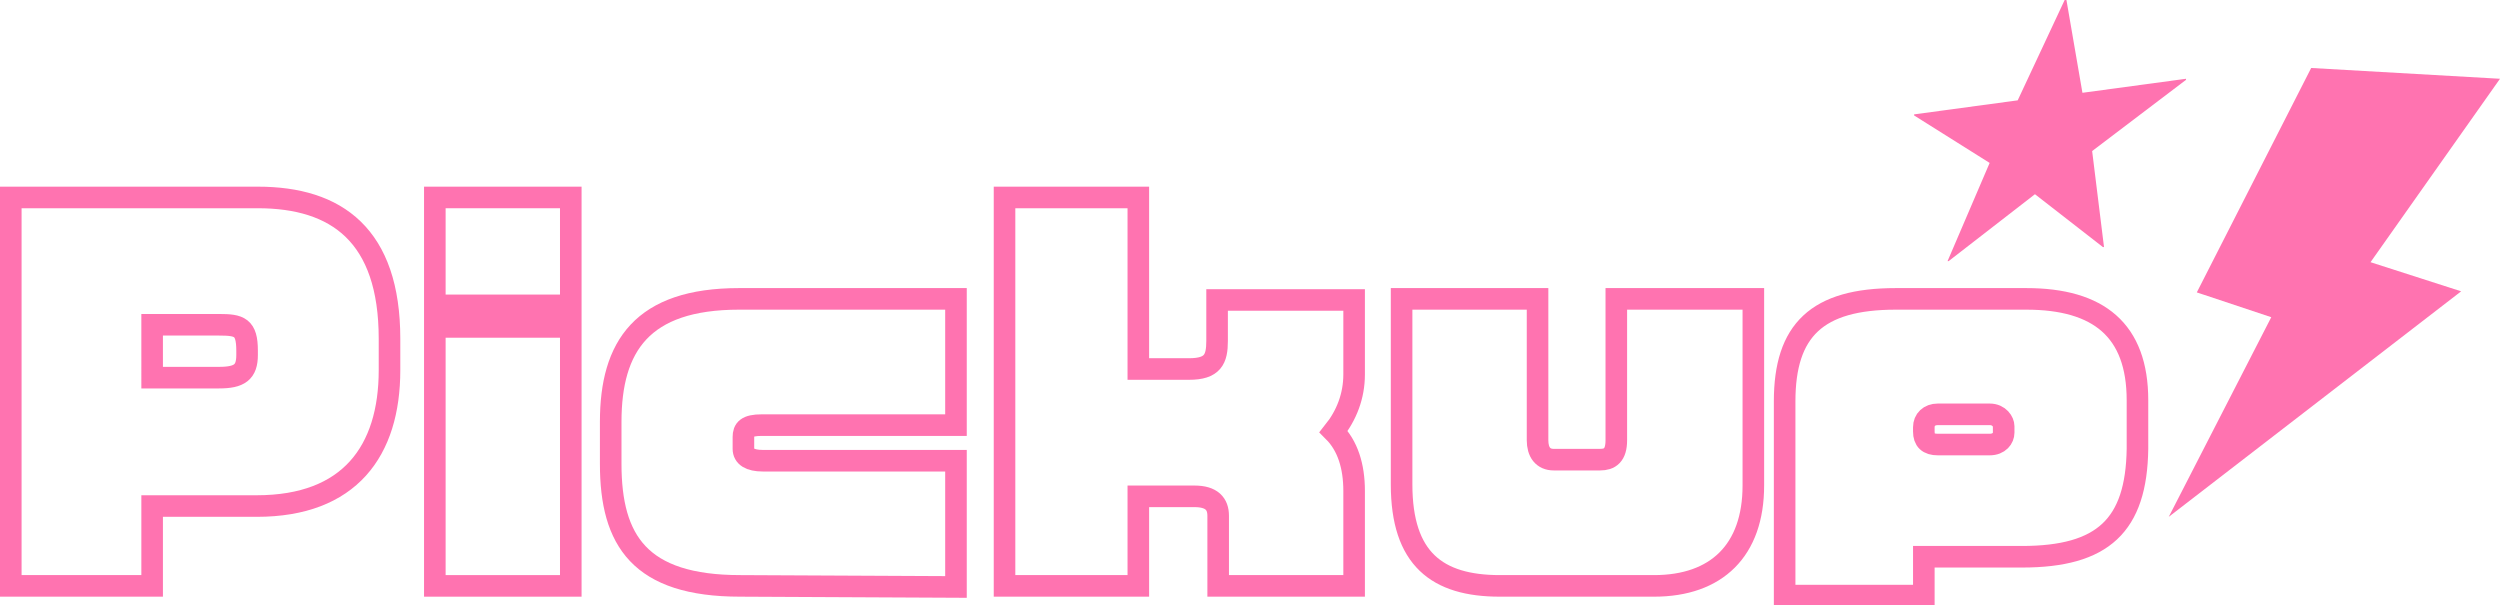 <?xml version="1.0" encoding="utf-8"?>
<!-- Generator: Adobe Illustrator 28.0.0, SVG Export Plug-In . SVG Version: 6.00 Build 0)  -->
<svg version="1.1" id="レイヤー_1" xmlns="http://www.w3.org/2000/svg" xmlns:xlink="http://www.w3.org/1999/xlink" x="0px"
	 y="0px" viewBox="0 0 231.7 56.1" style="enable-background:new 0 0 231.7 56.1;" xml:space="preserve">
<style type="text/css">
	.st0{fill:#FF73B0;}
	.st1{fill:none;stroke:#FF73B0;stroke-width:2;stroke-miterlimit:10;}
</style>
<g>
	<path class="st0" d="M193,8.6l9.6-1.3v0.1l-8.7,6.6l1.1,8.9h-0.1l-6.3-4.9l-8,6.2h-0.1l3.9-9.1l-7-4.4v-0.1l9.6-1.3l4.4-9.4h0.1
		L193,8.6z"/>
</g>
<g>
	<polygon class="st0" points="228.1,27 219.7,24.3 231.7,7.3 214.2,6.3 203.6,27.1 210.5,29.4 201,47.9 	"/>
</g>
<path class="st1" d="M23.8,46.9h-9.7v7.4H1v-36h22.9c7.3,0,12.2,3.5,12.2,13.1v2.9C36.1,41.8,32.4,46.9,23.8,46.9z M22.9,32.5
	c0-2.2-0.7-2.4-2.6-2.4h-6.2V35h6.2c1.9,0,2.6-0.5,2.6-2.1V32.5z"/>
<path class="st1" d="M40.3,28.3v-10h12.6v10H40.3z M40.3,54.3v-24h12.6v24H40.3z"/>
<path class="st1" d="M68.6,54.3c-9.3,0-12-4.2-12-11.3v-3.9c0-7,2.9-11.4,11.9-11.4h20.1v11.7h-18c-1.4,0-1.7,0.4-1.7,1.1v1.1
	c0,0.7,0.6,1.1,1.8,1.1h17.9v11.7L68.6,54.3L68.6,54.3z"/>
<path class="st1" d="M112.9,54.3v-6.5c0-1.1-0.6-1.8-2.2-1.8h-5.2v8.3H93.1v-36h12.4v15.9h4.7c2.2,0,2.6-0.9,2.6-2.6v-3.8h12.7v6.9
	c0,2-0.7,3.8-1.9,5.3c1.3,1.3,1.9,3.2,1.9,5.5v8.8C125.5,54.3,112.9,54.3,112.9,54.3z"/>
<path class="st1" d="M153.3,54.3H139c-5.8,0-9.1-2.5-9.1-9.4V27.7h12.6v13.1c0,1.1,0.5,1.8,1.5,1.8h4.3c0.9,0,1.5-0.4,1.5-1.8V27.7
	h12.7V45C162.5,51,159.1,54.3,153.3,54.3z"/>
<path class="st1" d="M187.4,51.6h-8.9h-0.2v3.6h-12.9v-18c0-6.6,3-9.5,10.3-9.5h12.1c6.7,0,10.3,2.9,10.3,9.4v4.5
	C198,48.7,194.9,51.6,187.4,51.6z M185.7,39.5c0-0.4-0.4-1.1-1.3-1.1h-4.8c-0.8,0-1.3,0.5-1.3,1.2V40c0,0.8,0.4,1.2,1.3,1.2h4.8
	c0.9,0,1.3-0.6,1.3-1.1V39.5z"/>
</svg>
